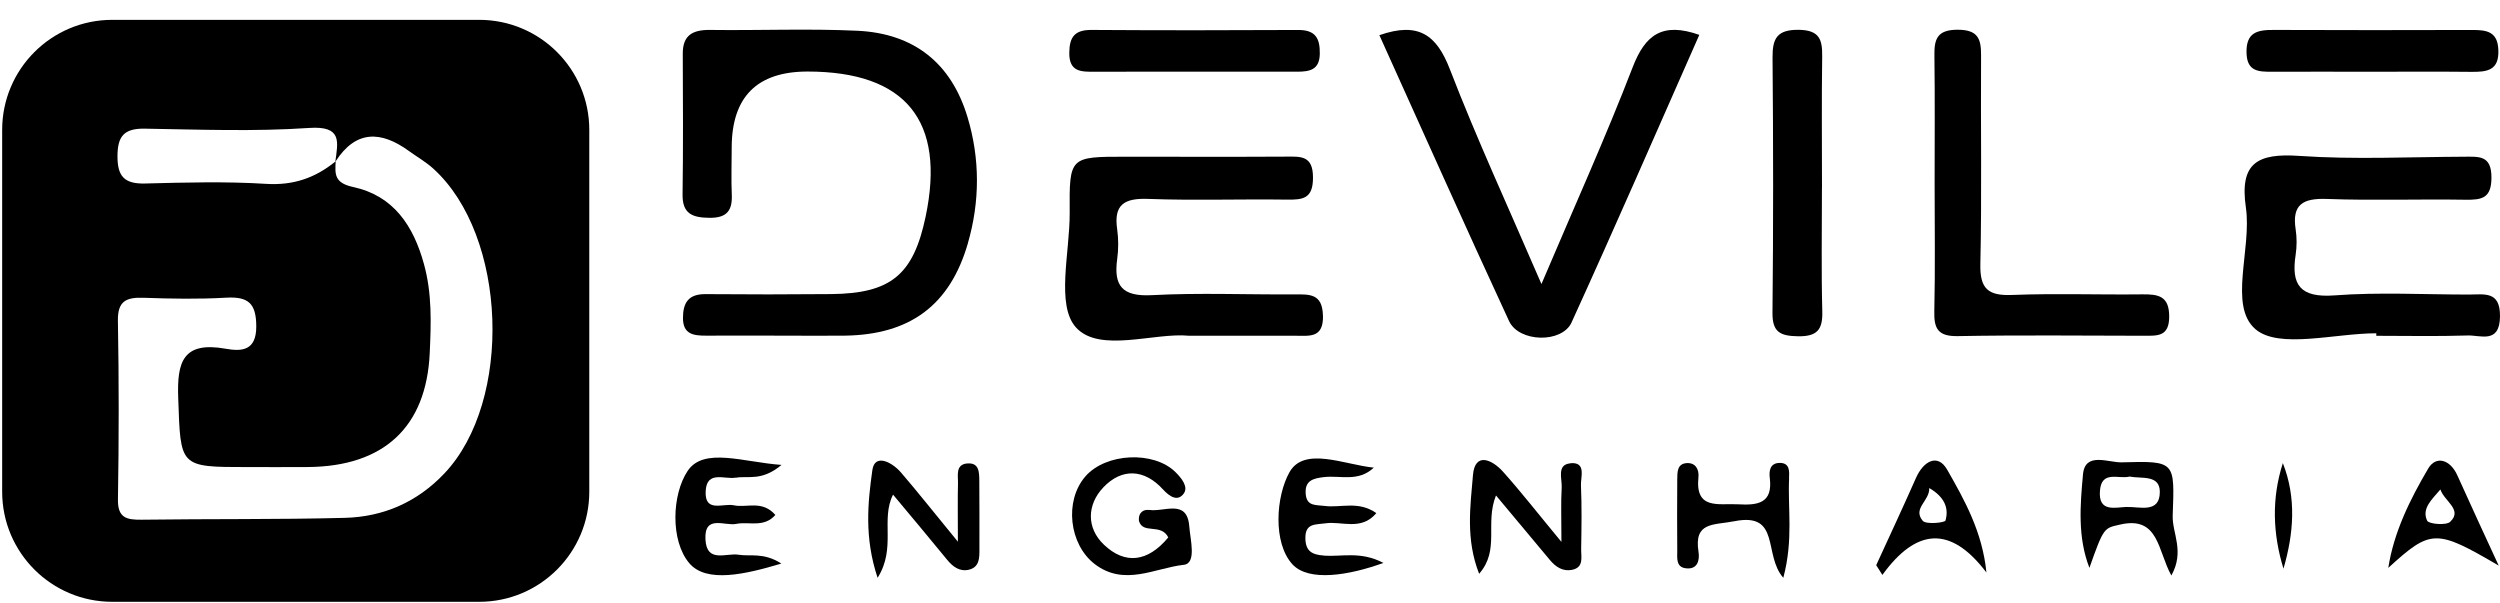<svg xmlns="http://www.w3.org/2000/svg" width="112" height="27" viewBox="0 0 112 27" fill="none"><g clip-path="url(#clip0_94_169)"><path d="M43.361 10.895C43.903 9.026 43.906 7.116 43.347 5.254C42.62 2.834 40.955 1.498 38.41 1.378C36.215 1.274 34.012 1.371 31.813 1.341C31.026 1.332 30.583 1.579 30.588 2.411C30.597 4.511 30.609 6.611 30.579 8.708C30.565 9.585 31.029 9.753 31.795 9.758C32.572 9.765 32.814 9.423 32.784 8.72C32.754 8.02 32.78 7.321 32.78 6.62C32.78 4.342 33.914 3.204 36.183 3.205C40.578 3.21 42.369 5.409 41.469 9.7C40.922 12.312 39.914 13.149 37.235 13.175C35.359 13.193 33.483 13.193 31.608 13.177C30.842 13.17 30.597 13.562 30.597 14.248C30.597 14.979 31.072 15.039 31.635 15.037C32.801 15.03 33.963 15.037 35.129 15.037C36.035 15.037 36.94 15.048 37.847 15.037C40.768 14.995 42.556 13.68 43.363 10.895H43.361Z" fill="black"></path><path d="M70.407 14.442C72.356 10.171 74.228 5.866 76.129 1.562C74.479 0.981 73.706 1.551 73.143 3.014C71.925 6.175 70.524 9.269 69.057 12.725C67.576 9.29 66.164 6.235 64.955 3.104C64.364 1.579 63.566 0.958 61.796 1.576C63.73 5.856 65.638 10.134 67.606 14.384C68.049 15.341 69.975 15.39 70.409 14.442H70.407Z" fill="black"></path><path d="M59.267 14.132C59.242 13.159 58.686 13.184 58.001 13.189C55.869 13.203 53.732 13.11 51.605 13.223C50.271 13.295 49.886 12.803 50.05 11.608C50.11 11.172 50.112 10.713 50.05 10.277C49.888 9.172 50.357 8.869 51.443 8.911C53.508 8.989 55.578 8.913 57.645 8.943C58.384 8.955 58.824 8.895 58.822 7.954C58.822 6.959 58.275 7.012 57.597 7.017C55.206 7.031 52.816 7.021 50.426 7.021C47.918 7.021 47.904 7.021 47.922 9.527C47.934 11.294 47.297 13.671 48.206 14.672C49.261 15.831 51.725 14.887 53.264 15.041C55.056 15.041 56.542 15.037 58.028 15.041C58.679 15.044 59.295 15.155 59.27 14.13L59.267 14.132Z" fill="black"></path><path d="M110.528 15.028C111.126 15.007 111.988 15.425 112 14.174C112.012 13.02 111.294 13.196 110.597 13.196C108.594 13.196 106.583 13.083 104.589 13.233C103.05 13.348 102.635 12.771 102.845 11.415C102.902 11.043 102.902 10.646 102.845 10.272C102.674 9.16 103.17 8.874 104.245 8.913C106.31 8.99 108.38 8.913 110.447 8.948C111.197 8.96 111.617 8.879 111.617 7.949C111.617 6.945 111.052 7.019 110.383 7.021C107.928 7.031 105.461 7.153 103.018 6.985C101.128 6.853 100.325 7.301 100.616 9.301C100.884 11.158 99.827 13.692 101.038 14.742C102.086 15.651 104.594 14.931 106.458 14.931C106.458 14.968 106.458 15.007 106.458 15.044C107.815 15.044 109.174 15.074 110.528 15.03V15.028Z" fill="black"></path><path d="M97.18 14.193C97.185 13.26 96.698 13.177 95.962 13.187C94.024 13.21 92.081 13.138 90.145 13.214C89.056 13.258 88.697 12.93 88.72 11.832C88.789 8.72 88.731 5.605 88.752 2.49C88.757 1.742 88.618 1.332 87.7 1.332C86.77 1.332 86.65 1.766 86.662 2.502C86.687 4.407 86.671 6.316 86.671 8.221C86.671 10.127 86.701 12.035 86.657 13.941C86.638 14.721 86.818 15.074 87.711 15.058C90.489 15.007 93.269 15.037 96.05 15.042C96.654 15.042 97.176 15.085 97.18 14.193Z" fill="black"></path><path d="M81.625 8.431C81.625 6.461 81.606 4.493 81.634 2.525C81.643 1.786 81.523 1.352 80.596 1.336C79.622 1.322 79.403 1.708 79.41 2.575C79.444 6.387 79.447 10.198 79.407 14.01C79.398 14.887 79.76 15.051 80.55 15.065C81.408 15.078 81.659 14.771 81.639 13.959C81.59 12.118 81.623 10.275 81.623 8.433L81.625 8.431Z" fill="black"></path><path d="M49.053 3.214C50.532 3.207 52.009 3.214 53.487 3.212C55.029 3.212 56.572 3.207 58.114 3.212C58.679 3.212 59.117 3.127 59.127 2.407C59.136 1.722 58.94 1.339 58.157 1.343C55.073 1.359 51.988 1.362 48.905 1.341C48.146 1.336 47.911 1.655 47.904 2.365C47.895 3.233 48.444 3.217 49.053 3.214Z" fill="black"></path><path d="M101.804 3.214C103.285 3.208 104.769 3.214 106.25 3.214C107.731 3.214 109.215 3.203 110.696 3.219C111.407 3.226 111.968 3.173 111.926 2.229C111.892 1.41 111.4 1.343 110.763 1.343C107.798 1.35 104.834 1.355 101.869 1.341C101.133 1.336 100.625 1.445 100.644 2.356C100.66 3.21 101.186 3.217 101.799 3.214H101.804Z" fill="black"></path><path d="M43.336 20.761C42.791 20.81 42.929 21.308 42.918 21.656C42.9 22.332 42.913 23.011 42.913 24.268C41.81 22.921 41.105 22.03 40.366 21.17C39.976 20.715 39.19 20.288 39.081 21.064C38.878 22.522 38.714 24.075 39.316 25.886C40.163 24.545 39.443 23.285 40.008 22.159C40.895 23.223 41.672 24.146 42.436 25.083C42.697 25.403 43.013 25.625 43.423 25.519C43.889 25.396 43.88 24.977 43.878 24.594C43.878 23.583 43.882 22.57 43.873 21.559C43.869 21.188 43.882 20.715 43.336 20.764V20.761Z" fill="black"></path><path d="M51.483 22.849C51.245 22.808 50.982 22.953 51.026 23.341C51.203 23.95 52.016 23.428 52.339 24.077C51.411 25.191 50.4 25.295 49.461 24.407C48.661 23.652 48.698 22.607 49.427 21.837C50.255 20.962 51.266 21.006 52.103 21.927C52.41 22.263 52.765 22.48 53.033 22.109C53.248 21.813 52.936 21.421 52.659 21.149C51.686 20.189 49.542 20.291 48.628 21.34C47.666 22.448 47.904 24.391 49.037 25.265C50.366 26.29 51.732 25.447 53.033 25.304C53.617 25.24 53.324 24.174 53.28 23.588C53.188 22.323 52.138 22.956 51.48 22.843L51.483 22.849Z" fill="black"></path><path d="M70.356 20.757C69.726 20.812 69.987 21.453 69.964 21.848C69.924 22.506 69.952 23.168 69.952 24.277C68.868 22.967 68.132 22.021 67.333 21.13C66.853 20.595 66.076 20.23 65.988 21.29C65.873 22.681 65.654 24.146 66.265 25.706C67.209 24.626 66.514 23.463 67.02 22.196C67.908 23.258 68.674 24.171 69.435 25.087C69.698 25.403 70.021 25.613 70.434 25.528C70.97 25.415 70.829 24.951 70.836 24.598C70.852 23.645 70.868 22.692 70.827 21.739C70.811 21.366 71.076 20.687 70.354 20.752L70.356 20.757Z" fill="black"></path><path d="M32.964 21.403C33.511 21.301 34.116 21.578 35.013 20.828C33.308 20.708 31.527 20.018 30.807 21.096C30.101 22.152 30.025 24.22 30.879 25.23C31.645 26.137 33.394 25.731 35.004 25.247C34.203 24.734 33.617 24.94 33.087 24.852C32.538 24.762 31.668 25.24 31.605 24.181C31.538 23.032 32.468 23.578 32.987 23.47C33.548 23.355 34.226 23.657 34.736 23.069C34.141 22.392 33.456 22.762 32.874 22.637C32.395 22.535 31.555 22.992 31.615 21.989C31.67 21.064 32.468 21.49 32.962 21.398L32.964 21.403Z" fill="black"></path><path d="M80.148 21.416C80.164 21.121 80.19 20.731 79.724 20.738C79.285 20.745 79.248 21.114 79.287 21.419C79.428 22.552 78.743 22.644 77.866 22.593C77.006 22.542 75.935 22.865 76.09 21.38C76.124 21.043 75.972 20.724 75.568 20.747C75.141 20.773 75.144 21.142 75.141 21.456C75.134 22.533 75.132 23.611 75.141 24.688C75.141 24.993 75.081 25.394 75.504 25.456C76.043 25.537 76.154 25.11 76.094 24.727C75.877 23.364 76.768 23.535 77.705 23.35C79.79 22.939 78.985 24.852 79.892 25.886C80.351 24.162 80.084 22.778 80.153 21.416H80.148Z" fill="black"></path><path d="M95.053 20.713C94.453 20.729 93.413 20.228 93.318 21.25C93.191 22.635 93.073 24.072 93.606 25.44C94.255 23.592 94.273 23.668 94.961 23.505C96.728 23.087 96.659 24.681 97.277 25.782C97.884 24.693 97.31 23.89 97.337 23.101C97.42 20.676 97.485 20.644 95.051 20.713H95.053ZM95.277 22.711C94.762 22.729 94.003 22.965 94.077 21.993C94.146 21.05 94.915 21.479 95.404 21.35C95.934 21.456 96.763 21.25 96.76 22.042C96.756 23.013 95.851 22.692 95.279 22.713L95.277 22.711Z" fill="black"></path><path d="M59.311 24.889C58.778 24.852 58.487 24.693 58.481 24.109C58.474 23.431 58.933 23.509 59.38 23.445C60.107 23.336 60.982 23.795 61.66 22.988C60.855 22.42 60.068 22.764 59.339 22.665C58.97 22.614 58.547 22.695 58.497 22.143C58.441 21.527 58.827 21.428 59.327 21.373C60.066 21.292 60.852 21.603 61.547 20.95C60.241 20.823 58.43 19.984 57.77 21.153C57.161 22.233 57.018 24.319 57.901 25.281C58.635 26.079 60.446 25.775 61.976 25.219C60.959 24.683 60.116 24.949 59.313 24.893L59.311 24.889Z" fill="black"></path><path d="M85.838 21.407C85.259 22.718 84.652 24.017 84.054 25.32C84.147 25.466 84.239 25.611 84.331 25.756C85.847 23.666 87.379 23.523 88.992 25.648C88.81 23.825 88.014 22.409 87.234 21.043C86.805 20.293 86.168 20.664 85.838 21.407ZM87.158 23.318C87.128 23.421 86.283 23.504 86.14 23.334C85.669 22.773 86.452 22.448 86.431 21.864C87.128 22.272 87.314 22.775 87.158 23.32V23.318Z" fill="black"></path><path d="M108.784 20.99C107.969 22.374 107.245 23.837 106.995 25.441C108.908 23.694 109.132 23.696 111.942 25.339C111.322 23.991 110.694 22.646 110.087 21.292C109.771 20.588 109.134 20.397 108.784 20.99ZM109.771 23.375C109.589 23.549 108.807 23.479 108.735 23.325C108.481 22.776 108.957 22.369 109.33 21.927C109.497 22.45 110.339 22.836 109.771 23.373V23.375Z" fill="black"></path><path d="M102.3 25.477C102.759 23.894 102.886 22.314 102.272 20.747C101.765 22.323 101.816 23.899 102.3 25.477Z" fill="black"></path><path d="M21.47 0.889H5.028C2.305 0.889 0.097 3.097 0.097 5.819V22.03C0.097 24.753 2.305 26.961 5.028 26.961H21.47C24.192 26.961 26.4 24.753 26.4 22.03V5.819C26.4 3.097 24.192 0.889 21.47 0.889ZM6.486 5.764C8.943 5.805 11.408 5.898 13.853 5.732C15.344 5.63 15.138 6.366 15.023 7.238C14.126 7.967 13.149 8.313 11.927 8.237C10.125 8.124 8.309 8.175 6.5 8.221C5.572 8.244 5.261 7.903 5.263 6.998C5.266 6.11 5.547 5.748 6.486 5.764ZM19.907 21.211C18.694 22.492 17.185 23.154 15.45 23.2C12.416 23.278 9.379 23.241 6.343 23.283C5.66 23.292 5.27 23.195 5.284 22.372C5.328 19.704 5.33 17.035 5.282 14.368C5.266 13.468 5.676 13.313 6.449 13.341C7.677 13.385 8.909 13.406 10.132 13.336C11.133 13.279 11.477 13.599 11.481 14.617C11.486 15.724 10.822 15.75 10.108 15.623C8.189 15.281 7.926 16.223 7.984 17.826C8.094 20.923 8.016 20.925 11.082 20.925C11.987 20.925 12.891 20.93 13.796 20.923C17.187 20.897 19.1 19.144 19.252 15.817C19.312 14.492 19.361 13.166 18.996 11.841C18.526 10.122 17.637 8.77 15.821 8.378C14.975 8.196 15.005 7.801 15.039 7.227H15.037C15.941 5.826 17.063 5.852 18.32 6.765C18.682 7.028 19.079 7.254 19.407 7.55C22.727 10.552 22.983 17.972 19.907 21.211Z" fill="black"></path></g><defs><clipPath id="clip0_94_169"><rect width="111.903" height="26.072" fill="white" transform="translate(0.097 0.889)"></rect></clipPath></defs></svg>